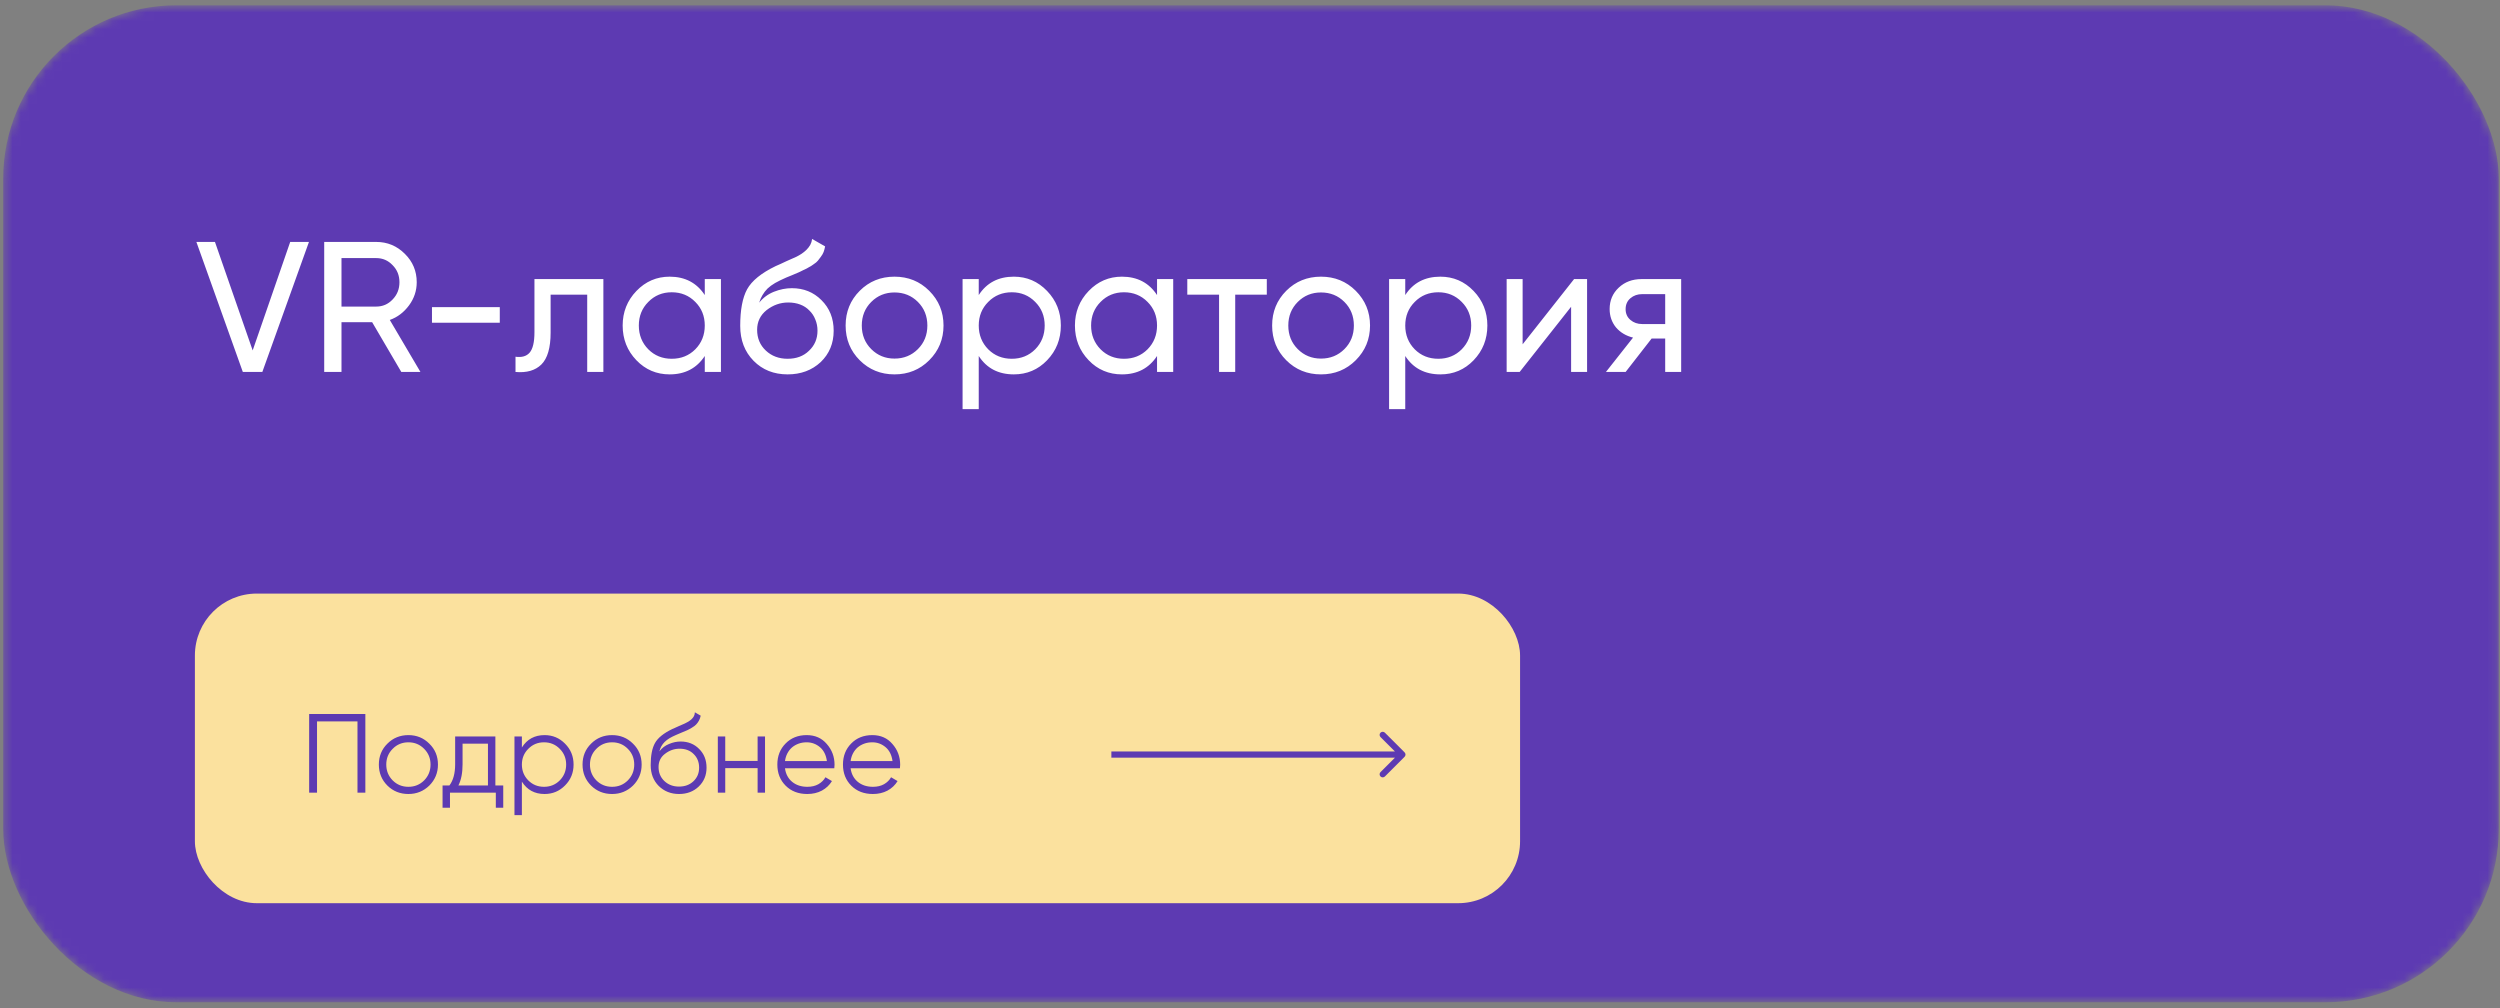 <?xml version="1.0" encoding="UTF-8"?> <svg xmlns="http://www.w3.org/2000/svg" width="300" height="121" viewBox="0 0 300 121" fill="none"><rect x="0" y="0" width="300" height="121" fill="#808080" stroke="none"/><mask id="mask0_426_78" style="mask-type:alpha" maskUnits="userSpaceOnUse" x="0" y="0" width="300" height="121"><rect x="0.388" y="0.636" width="299.462" height="119.636" rx="20.782" fill="#5D3AB2"></rect></mask><g mask="url(#mask0_426_78)"><rect x="0.388" y="0.636" width="299.462" height="119.636" rx="20.782" fill="#5D3AB2"></rect><rect x="23.388" y="71.229" width="159.02" height="37.154" rx="7.431" fill="#FBE19E"></rect><path d="M43.842 85.678V95.118H42.898V86.568H38.043V95.118H37.099V85.678H43.842ZM51.517 94.269C50.825 94.943 49.989 95.28 49.009 95.28C48.011 95.28 47.17 94.943 46.487 94.269C45.804 93.585 45.462 92.745 45.462 91.747C45.462 90.749 45.804 89.913 46.487 89.239C47.17 88.555 48.011 88.213 49.009 88.213C49.998 88.213 50.834 88.555 51.517 89.239C52.209 89.913 52.555 90.749 52.555 91.747C52.555 92.736 52.209 93.576 51.517 94.269ZM47.121 93.648C47.633 94.161 48.263 94.417 49.009 94.417C49.755 94.417 50.384 94.161 50.897 93.648C51.409 93.127 51.665 92.493 51.665 91.747C51.665 91.001 51.409 90.371 50.897 89.859C50.384 89.337 49.755 89.077 49.009 89.077C48.263 89.077 47.633 89.337 47.121 89.859C46.608 90.371 46.352 91.001 46.352 91.747C46.352 92.493 46.608 93.127 47.121 93.648ZM59.445 94.255H60.389V96.925H59.499V95.118H53.997V96.925H53.107V94.255H53.93C54.388 93.653 54.618 92.803 54.618 91.706V88.375H59.445V94.255ZM58.555 94.255V89.239H55.508V91.706C55.508 92.749 55.341 93.599 55.009 94.255H58.555ZM65.35 88.213C66.312 88.213 67.13 88.555 67.804 89.239C68.488 89.922 68.829 90.758 68.829 91.747C68.829 92.736 68.488 93.572 67.804 94.255C67.13 94.938 66.312 95.28 65.35 95.28C64.154 95.28 63.246 94.785 62.626 93.797V97.815H61.736V88.375H62.626V89.697C63.246 88.708 64.154 88.213 65.35 88.213ZM63.395 93.648C63.907 94.161 64.536 94.417 65.283 94.417C66.029 94.417 66.658 94.161 67.171 93.648C67.683 93.127 67.939 92.493 67.939 91.747C67.939 91.001 67.683 90.371 67.171 89.859C66.658 89.337 66.029 89.077 65.283 89.077C64.536 89.077 63.907 89.337 63.395 89.859C62.882 90.371 62.626 91.001 62.626 91.747C62.626 92.493 62.882 93.127 63.395 93.648ZM75.96 94.269C75.267 94.943 74.431 95.28 73.451 95.28C72.453 95.28 71.613 94.943 70.93 94.269C70.246 93.585 69.905 92.745 69.905 91.747C69.905 90.749 70.246 89.913 70.93 89.239C71.613 88.555 72.453 88.213 73.451 88.213C74.44 88.213 75.276 88.555 75.96 89.239C76.652 89.913 76.998 90.749 76.998 91.747C76.998 92.736 76.652 93.576 75.96 94.269ZM71.563 93.648C72.076 94.161 72.705 94.417 73.451 94.417C74.198 94.417 74.827 94.161 75.339 93.648C75.852 93.127 76.108 92.493 76.108 91.747C76.108 91.001 75.852 90.371 75.339 89.859C74.827 89.337 74.198 89.077 73.451 89.077C72.705 89.077 72.076 89.337 71.563 89.859C71.051 90.371 70.795 91.001 70.795 91.747C70.795 92.493 71.051 93.127 71.563 93.648ZM81.481 95.28C80.519 95.28 79.71 94.961 79.054 94.323C78.407 93.675 78.083 92.839 78.083 91.814C78.083 90.663 78.254 89.782 78.595 89.171C78.937 88.551 79.629 87.989 80.672 87.485C80.771 87.44 80.883 87.391 81.009 87.337C81.144 87.274 81.293 87.207 81.454 87.135C81.769 87.009 82.016 86.901 82.196 86.811C82.331 86.748 82.466 86.676 82.601 86.595C82.744 86.505 82.875 86.406 82.992 86.299C83.109 86.191 83.203 86.069 83.275 85.934C83.347 85.791 83.383 85.638 83.383 85.476L84.084 85.88C84.039 86.105 83.967 86.308 83.868 86.487C83.76 86.676 83.648 86.829 83.531 86.946C83.423 87.063 83.248 87.193 83.005 87.337C82.888 87.409 82.785 87.467 82.695 87.512C82.605 87.557 82.524 87.598 82.452 87.634L81.778 87.917L81.144 88.187C80.829 88.321 80.56 88.456 80.335 88.591C80.11 88.726 79.917 88.874 79.755 89.036C79.602 89.189 79.472 89.36 79.364 89.549C79.265 89.728 79.184 89.935 79.121 90.169C79.427 89.764 79.814 89.468 80.281 89.279C80.749 89.081 81.212 88.982 81.67 88.982C82.569 88.982 83.311 89.279 83.895 89.872C84.489 90.457 84.785 91.207 84.785 92.124C84.785 93.032 84.471 93.788 83.841 94.39C83.221 94.983 82.434 95.28 81.481 95.28ZM81.481 94.39C82.183 94.39 82.758 94.179 83.207 93.756C83.666 93.325 83.895 92.781 83.895 92.124C83.895 91.459 83.679 90.915 83.248 90.493C82.825 90.061 82.259 89.845 81.549 89.845C80.91 89.845 80.331 90.048 79.809 90.452C79.288 90.839 79.027 91.369 79.027 92.043C79.027 92.727 79.261 93.289 79.728 93.729C80.196 94.17 80.78 94.39 81.481 94.39ZM90.913 88.375H91.803V95.118H90.913V92.178H87.029V95.118H86.139V88.375H87.029V91.315H90.913V88.375ZM96.8 88.213C97.807 88.213 98.612 88.569 99.214 89.279C99.835 89.98 100.145 90.812 100.145 91.774C100.145 91.819 100.14 91.877 100.131 91.949C100.131 92.021 100.127 92.102 100.118 92.192H94.198C94.287 92.875 94.575 93.419 95.061 93.823C95.546 94.219 96.153 94.417 96.881 94.417C97.394 94.417 97.834 94.314 98.203 94.107C98.58 93.891 98.864 93.612 99.052 93.271L99.835 93.729C99.538 94.215 99.133 94.597 98.621 94.875C98.108 95.145 97.524 95.28 96.868 95.28C95.807 95.28 94.944 94.947 94.278 94.282C93.613 93.617 93.281 92.772 93.281 91.747C93.281 90.731 93.609 89.89 94.265 89.225C94.921 88.551 95.766 88.213 96.8 88.213ZM96.8 89.077C96.45 89.077 96.126 89.131 95.829 89.239C95.533 89.346 95.267 89.499 95.034 89.697C94.809 89.895 94.625 90.133 94.481 90.412C94.337 90.69 94.243 90.996 94.198 91.329H99.228C99.129 90.609 98.855 90.057 98.405 89.67C97.938 89.274 97.403 89.077 96.8 89.077ZM104.676 88.213C105.683 88.213 106.487 88.569 107.09 89.279C107.71 89.98 108.02 90.812 108.02 91.774C108.02 91.819 108.016 91.877 108.007 91.949C108.007 92.021 108.002 92.102 107.993 92.192H102.073C102.163 92.875 102.451 93.419 102.936 93.823C103.421 94.219 104.028 94.417 104.757 94.417C105.269 94.417 105.71 94.314 106.078 94.107C106.456 93.891 106.739 93.612 106.928 93.271L107.71 93.729C107.413 94.215 107.009 94.597 106.496 94.875C105.984 95.145 105.399 95.28 104.743 95.28C103.682 95.28 102.819 94.947 102.154 94.282C101.489 93.617 101.156 92.772 101.156 91.747C101.156 90.731 101.484 89.89 102.14 89.225C102.797 88.551 103.642 88.213 104.676 88.213ZM104.676 89.077C104.325 89.077 104.001 89.131 103.705 89.239C103.408 89.346 103.143 89.499 102.909 89.697C102.684 89.895 102.5 90.133 102.356 90.412C102.212 90.69 102.118 90.996 102.073 91.329H107.103C107.004 90.609 106.73 90.057 106.28 89.67C105.813 89.274 105.278 89.077 104.676 89.077Z" fill="#5D3AB2"></path><path d="M29.139 44.636L23.566 29.032H25.795L30.321 42.05L34.824 29.032H37.075L31.48 44.636H29.139ZM48.157 44.636L44.657 38.662H40.979V44.636H38.905V29.032H45.147C46.485 29.032 47.629 29.507 48.58 30.458C49.531 31.395 50.007 32.531 50.007 33.869C50.007 34.88 49.702 35.801 49.093 36.633C48.469 37.48 47.696 38.067 46.775 38.394L50.453 44.636H48.157ZM40.979 30.971V36.789H45.147C45.92 36.789 46.574 36.507 47.109 35.942C47.659 35.377 47.934 34.686 47.934 33.869C47.934 33.052 47.659 32.368 47.109 31.818C46.574 31.253 45.92 30.971 45.147 30.971H40.979ZM51.837 38.729V36.856H59.974V38.729H51.837ZM72.405 33.49V44.636H70.465V35.363H66.074V39.91C66.074 41.738 65.702 43.016 64.959 43.745C64.231 44.458 63.198 44.755 61.861 44.636V42.808C62.618 42.912 63.183 42.749 63.555 42.318C63.941 41.872 64.134 41.055 64.134 39.866V33.49H72.405ZM84.573 33.49H86.512V44.636H84.573V42.719C83.607 44.19 82.202 44.926 80.359 44.926C78.784 44.926 77.454 44.361 76.369 43.232C75.269 42.087 74.719 40.698 74.719 39.063C74.719 37.443 75.269 36.061 76.369 34.917C77.469 33.772 78.799 33.2 80.359 33.2C82.202 33.2 83.607 33.936 84.573 35.407V33.49ZM80.605 43.053C81.734 43.053 82.678 42.675 83.436 41.916C84.194 41.144 84.573 40.193 84.573 39.063C84.573 37.934 84.194 36.99 83.436 36.232C82.678 35.459 81.734 35.073 80.605 35.073C79.49 35.073 78.554 35.459 77.796 36.232C77.038 36.99 76.659 37.934 76.659 39.063C76.659 40.193 77.038 41.144 77.796 41.916C78.554 42.675 79.49 43.053 80.605 43.053ZM94.511 44.926C92.861 44.926 91.501 44.384 90.431 43.299C89.362 42.214 88.826 40.817 88.826 39.108C88.826 37.191 89.101 35.727 89.651 34.716C90.216 33.691 91.36 32.762 93.084 31.93C93.248 31.855 93.433 31.773 93.642 31.684C93.85 31.58 94.088 31.469 94.355 31.35L95.559 30.815C95.767 30.711 95.975 30.592 96.183 30.458C96.406 30.31 96.606 30.146 96.785 29.968C96.963 29.789 97.112 29.596 97.231 29.388C97.35 29.165 97.424 28.927 97.454 28.675L99.014 29.567C98.969 29.804 98.91 30.027 98.836 30.235C98.761 30.428 98.65 30.622 98.501 30.815C98.368 30.993 98.249 31.149 98.145 31.283C98.041 31.417 97.862 31.565 97.61 31.729C97.491 31.803 97.394 31.87 97.32 31.93C97.246 31.974 97.164 32.019 97.075 32.063C97 32.108 96.911 32.16 96.807 32.219C96.718 32.264 96.592 32.323 96.428 32.398C96.265 32.472 96.131 32.539 96.027 32.598C95.923 32.643 95.841 32.68 95.782 32.71L95.046 33.022L94.333 33.312C93.827 33.535 93.389 33.75 93.017 33.958C92.661 34.166 92.356 34.389 92.103 34.627C91.866 34.865 91.665 35.125 91.501 35.407C91.338 35.675 91.204 35.979 91.1 36.321C91.576 35.727 92.17 35.288 92.884 35.006C93.597 34.724 94.31 34.582 95.024 34.582C96.436 34.582 97.617 35.058 98.568 36.009C99.549 36.975 100.04 38.201 100.04 39.687C100.04 41.203 99.519 42.459 98.479 43.455C97.424 44.436 96.101 44.926 94.511 44.926ZM98.1 39.687C98.1 39.197 98.011 38.744 97.833 38.328C97.669 37.911 97.431 37.555 97.119 37.257C96.822 36.945 96.458 36.708 96.027 36.544C95.596 36.381 95.113 36.299 94.578 36.299C93.642 36.299 92.78 36.603 91.992 37.213C91.234 37.822 90.855 38.61 90.855 39.576C90.855 40.586 91.204 41.419 91.903 42.073C92.601 42.727 93.471 43.053 94.511 43.053C95.566 43.053 96.421 42.734 97.075 42.095C97.758 41.456 98.1 40.653 98.1 39.687ZM111.506 43.232C110.377 44.361 108.987 44.926 107.338 44.926C105.688 44.926 104.299 44.361 103.169 43.232C102.04 42.102 101.475 40.713 101.475 39.063C101.475 37.413 102.04 36.024 103.169 34.894C104.299 33.765 105.688 33.2 107.338 33.2C108.987 33.2 110.377 33.765 111.506 34.894C112.651 36.039 113.223 37.428 113.223 39.063C113.223 40.698 112.651 42.087 111.506 43.232ZM107.338 43.031C108.452 43.031 109.389 42.652 110.147 41.894C110.905 41.136 111.283 40.193 111.283 39.063C111.283 37.934 110.905 36.99 110.147 36.232C109.389 35.474 108.452 35.095 107.338 35.095C106.238 35.095 105.309 35.474 104.551 36.232C103.793 36.99 103.414 37.934 103.414 39.063C103.414 40.193 103.793 41.136 104.551 41.894C105.309 42.652 106.238 43.031 107.338 43.031ZM121.662 33.2C123.223 33.2 124.553 33.772 125.652 34.917C126.752 36.061 127.302 37.443 127.302 39.063C127.302 40.698 126.752 42.087 125.652 43.232C124.568 44.361 123.237 44.926 121.662 44.926C119.804 44.926 118.4 44.19 117.449 42.719V49.095H115.509V33.49H117.449V35.407C118.4 33.936 119.804 33.2 121.662 33.2ZM121.417 43.053C122.531 43.053 123.468 42.675 124.226 41.916C124.984 41.144 125.363 40.193 125.363 39.063C125.363 37.934 124.984 36.99 124.226 36.232C123.468 35.459 122.531 35.073 121.417 35.073C120.287 35.073 119.344 35.459 118.586 36.232C117.828 36.99 117.449 37.934 117.449 39.063C117.449 40.193 117.828 41.144 118.586 41.916C119.344 42.675 120.287 43.053 121.417 43.053ZM138.845 33.49H140.785V44.636H138.845V42.719C137.879 44.19 136.475 44.926 134.632 44.926C133.057 44.926 131.727 44.361 130.642 43.232C129.542 42.087 128.992 40.698 128.992 39.063C128.992 37.443 129.542 36.061 130.642 34.917C131.742 33.772 133.072 33.2 134.632 33.2C136.475 33.2 137.879 33.936 138.845 35.407V33.49ZM134.877 43.053C136.007 43.053 136.951 42.675 137.708 41.916C138.466 41.144 138.845 40.193 138.845 39.063C138.845 37.934 138.466 36.99 137.708 36.232C136.951 35.459 136.007 35.073 134.877 35.073C133.763 35.073 132.826 35.459 132.068 36.232C131.311 36.99 130.932 37.934 130.932 39.063C130.932 40.193 131.311 41.144 132.068 41.916C132.826 42.675 133.763 43.053 134.877 43.053ZM152.016 33.49V35.363H148.226V44.636H146.287V35.363H142.475V33.49H152.016ZM162.688 43.232C161.558 44.361 160.169 44.926 158.519 44.926C156.869 44.926 155.48 44.361 154.35 43.232C153.221 42.102 152.656 40.713 152.656 39.063C152.656 37.413 153.221 36.024 154.35 34.894C155.48 33.765 156.869 33.2 158.519 33.2C160.169 33.2 161.558 33.765 162.688 34.894C163.832 36.039 164.404 37.428 164.404 39.063C164.404 40.698 163.832 42.087 162.688 43.232ZM158.519 43.031C159.634 43.031 160.57 42.652 161.328 41.894C162.086 41.136 162.465 40.193 162.465 39.063C162.465 37.934 162.086 36.99 161.328 36.232C160.57 35.474 159.634 35.095 158.519 35.095C157.419 35.095 156.49 35.474 155.732 36.232C154.975 36.99 154.596 37.934 154.596 39.063C154.596 40.193 154.975 41.136 155.732 41.894C156.49 42.652 157.419 43.031 158.519 43.031ZM172.843 33.2C174.404 33.2 175.734 33.772 176.834 34.917C177.933 36.061 178.483 37.443 178.483 39.063C178.483 40.698 177.933 42.087 176.834 43.232C175.749 44.361 174.419 44.926 172.843 44.926C170.986 44.926 169.581 44.19 168.63 42.719V49.095H166.691V33.49H168.63V35.407C169.581 33.936 170.986 33.2 172.843 33.2ZM172.598 43.053C173.713 43.053 174.649 42.675 175.407 41.916C176.165 41.144 176.544 40.193 176.544 39.063C176.544 37.934 176.165 36.99 175.407 36.232C174.649 35.459 173.713 35.073 172.598 35.073C171.469 35.073 170.525 35.459 169.767 36.232C169.009 36.99 168.63 37.934 168.63 39.063C168.63 40.193 169.009 41.144 169.767 41.916C170.525 42.675 171.469 43.053 172.598 43.053ZM188.89 33.49H190.45V44.636H188.533V36.812L182.358 44.636H180.798V33.49H182.715V41.315L188.89 33.49ZM201.74 33.49V44.636H199.823V40.624H198.195L195.074 44.636H192.711L195.966 40.512C195.119 40.304 194.435 39.895 193.915 39.286C193.41 38.662 193.157 37.926 193.157 37.079C193.157 36.054 193.521 35.199 194.25 34.515C194.978 33.832 195.892 33.49 196.992 33.49H201.74ZM199.823 38.885V35.296H197.058C196.508 35.296 196.04 35.459 195.654 35.786C195.268 36.113 195.074 36.551 195.074 37.101C195.074 37.636 195.268 38.067 195.654 38.394C196.04 38.721 196.508 38.885 197.058 38.885H199.823Z" fill="white"></path><path d="M168.552 90.812C168.697 90.667 168.697 90.432 168.552 90.287L166.187 87.922C166.042 87.777 165.807 87.777 165.662 87.922C165.517 88.067 165.517 88.302 165.662 88.448L167.764 90.549L165.662 92.651C165.517 92.796 165.517 93.031 165.662 93.177C165.807 93.322 166.042 93.322 166.187 93.177L168.552 90.812ZM133.364 90.549V90.921H168.289V90.549V90.178H133.364V90.549Z" fill="#5D3AB2"></path></g></svg> 